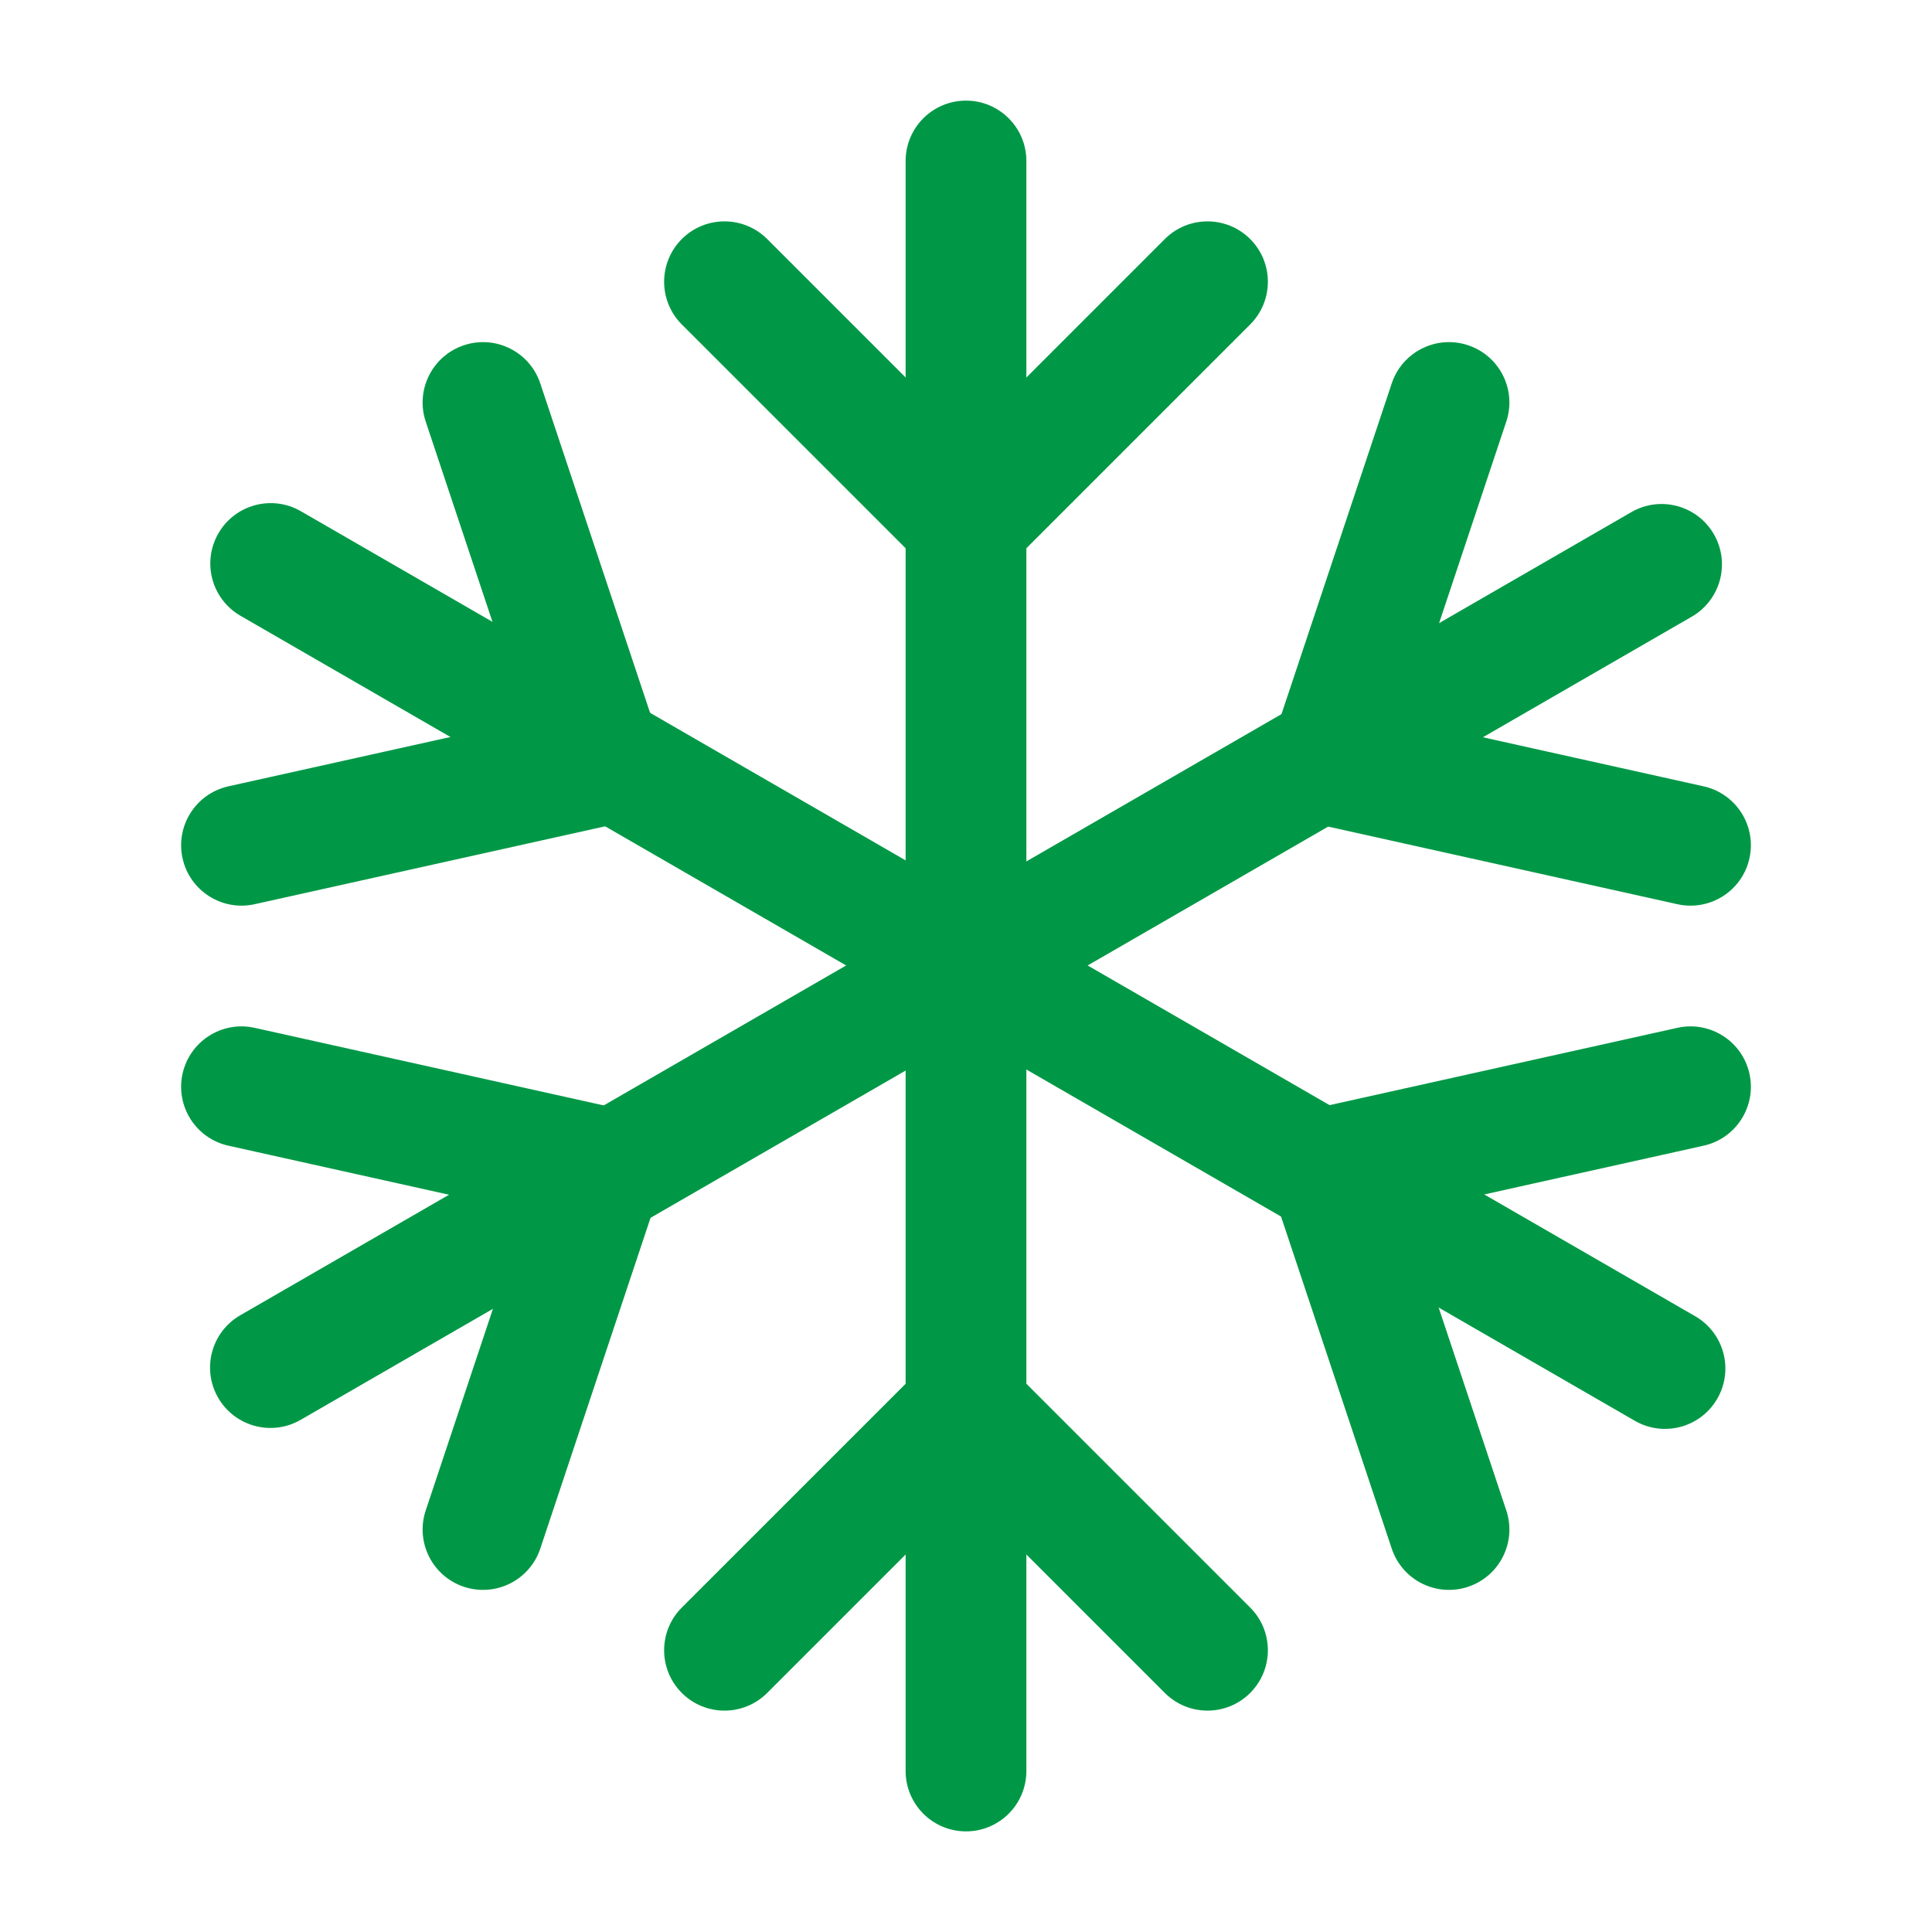 <svg width="120" height="120" viewBox="0 0 120 120" fill="none" xmlns="http://www.w3.org/2000/svg">
<path fill-rule="evenodd" clip-rule="evenodd" d="M60 6.25C62.071 6.25 63.75 7.929 63.75 10V110C63.75 112.071 62.071 113.75 60 113.75C57.929 113.75 56.25 112.071 56.25 110V10C56.25 7.929 57.929 6.25 60 6.25Z" fill="#009846"/>
<path fill-rule="evenodd" clip-rule="evenodd" d="M13.566 33.126C14.601 31.332 16.895 30.718 18.688 31.753L105.291 81.753C107.084 82.789 107.699 85.082 106.663 86.875C105.628 88.669 103.334 89.284 101.541 88.248L14.938 38.248C13.145 37.213 12.53 34.919 13.566 33.126Z" fill="#009846"/>
<path fill-rule="evenodd" clip-rule="evenodd" d="M106.451 33.18C107.486 34.974 106.872 37.267 105.078 38.303L18.672 88.19C16.879 89.225 14.585 88.61 13.55 86.816C12.514 85.023 13.129 82.73 14.922 81.694L101.328 31.808C103.122 30.772 105.415 31.387 106.451 33.18Z" fill="#009846"/>
<path fill-rule="evenodd" clip-rule="evenodd" d="M28.815 21.444C30.78 20.788 32.903 21.85 33.558 23.815L41.058 46.315C41.394 47.322 41.287 48.425 40.764 49.349C40.241 50.273 39.351 50.931 38.314 51.162L15.814 56.162C13.793 56.611 11.789 55.336 11.34 53.315C10.891 51.293 12.166 49.29 14.187 48.84L32.628 44.742L26.443 26.187C25.788 24.222 26.85 22.098 28.815 21.444Z" fill="#009846"/>
<path fill-rule="evenodd" clip-rule="evenodd" d="M11.34 66.687C11.789 64.666 13.793 63.391 15.814 63.84L38.314 68.841C39.351 69.07 40.241 69.729 40.764 70.653C41.287 71.577 41.394 72.679 41.058 73.687L33.558 96.187C32.903 98.151 30.78 99.213 28.815 98.558C26.85 97.903 25.788 95.78 26.443 93.815L32.628 75.26L14.187 71.161C12.166 70.713 10.891 68.709 11.34 66.687Z" fill="#009846"/>
<path fill-rule="evenodd" clip-rule="evenodd" d="M91.186 21.444C93.151 22.098 94.213 24.222 93.558 26.187L87.373 44.742L105.814 48.84C107.835 49.29 109.11 51.293 108.661 53.315C108.212 55.336 106.208 56.611 104.186 56.162L81.686 51.162C80.65 50.931 79.76 50.273 79.237 49.349C78.713 48.425 78.607 47.322 78.943 46.315L86.443 23.815C87.098 21.85 89.221 20.788 91.186 21.444Z" fill="#009846"/>
<path fill-rule="evenodd" clip-rule="evenodd" d="M108.661 66.687C109.11 68.709 107.835 70.713 105.814 71.161L87.373 75.26L93.558 93.815C94.213 95.78 93.151 97.903 91.186 98.558C89.221 99.213 87.098 98.151 86.443 96.187L78.943 73.687C78.607 72.679 78.713 71.577 79.237 70.653C79.76 69.729 80.65 69.07 81.686 68.841L104.186 63.84C106.208 63.391 108.212 64.666 108.661 66.687Z" fill="#009846"/>
<path fill-rule="evenodd" clip-rule="evenodd" d="M42.348 14.848C43.813 13.384 46.187 13.384 47.652 14.848L60 27.197L72.349 14.848C73.813 13.384 76.187 13.384 77.651 14.848C79.116 16.313 79.116 18.687 77.651 20.152L62.651 35.152C61.187 36.616 58.813 36.616 57.349 35.152L42.348 20.152C40.884 18.687 40.884 16.313 42.348 14.848Z" fill="#009846"/>
<path fill-rule="evenodd" clip-rule="evenodd" d="M57.349 84.849C58.813 83.384 61.187 83.384 62.651 84.849L77.651 99.849C79.116 101.312 79.116 103.687 77.651 105.151C76.187 106.616 73.813 106.616 72.349 105.151L60 92.803L47.652 105.151C46.187 106.616 43.813 106.616 42.348 105.151C40.884 103.687 40.884 101.312 42.348 99.849L57.349 84.849Z" fill="#009846"/>
</svg>
